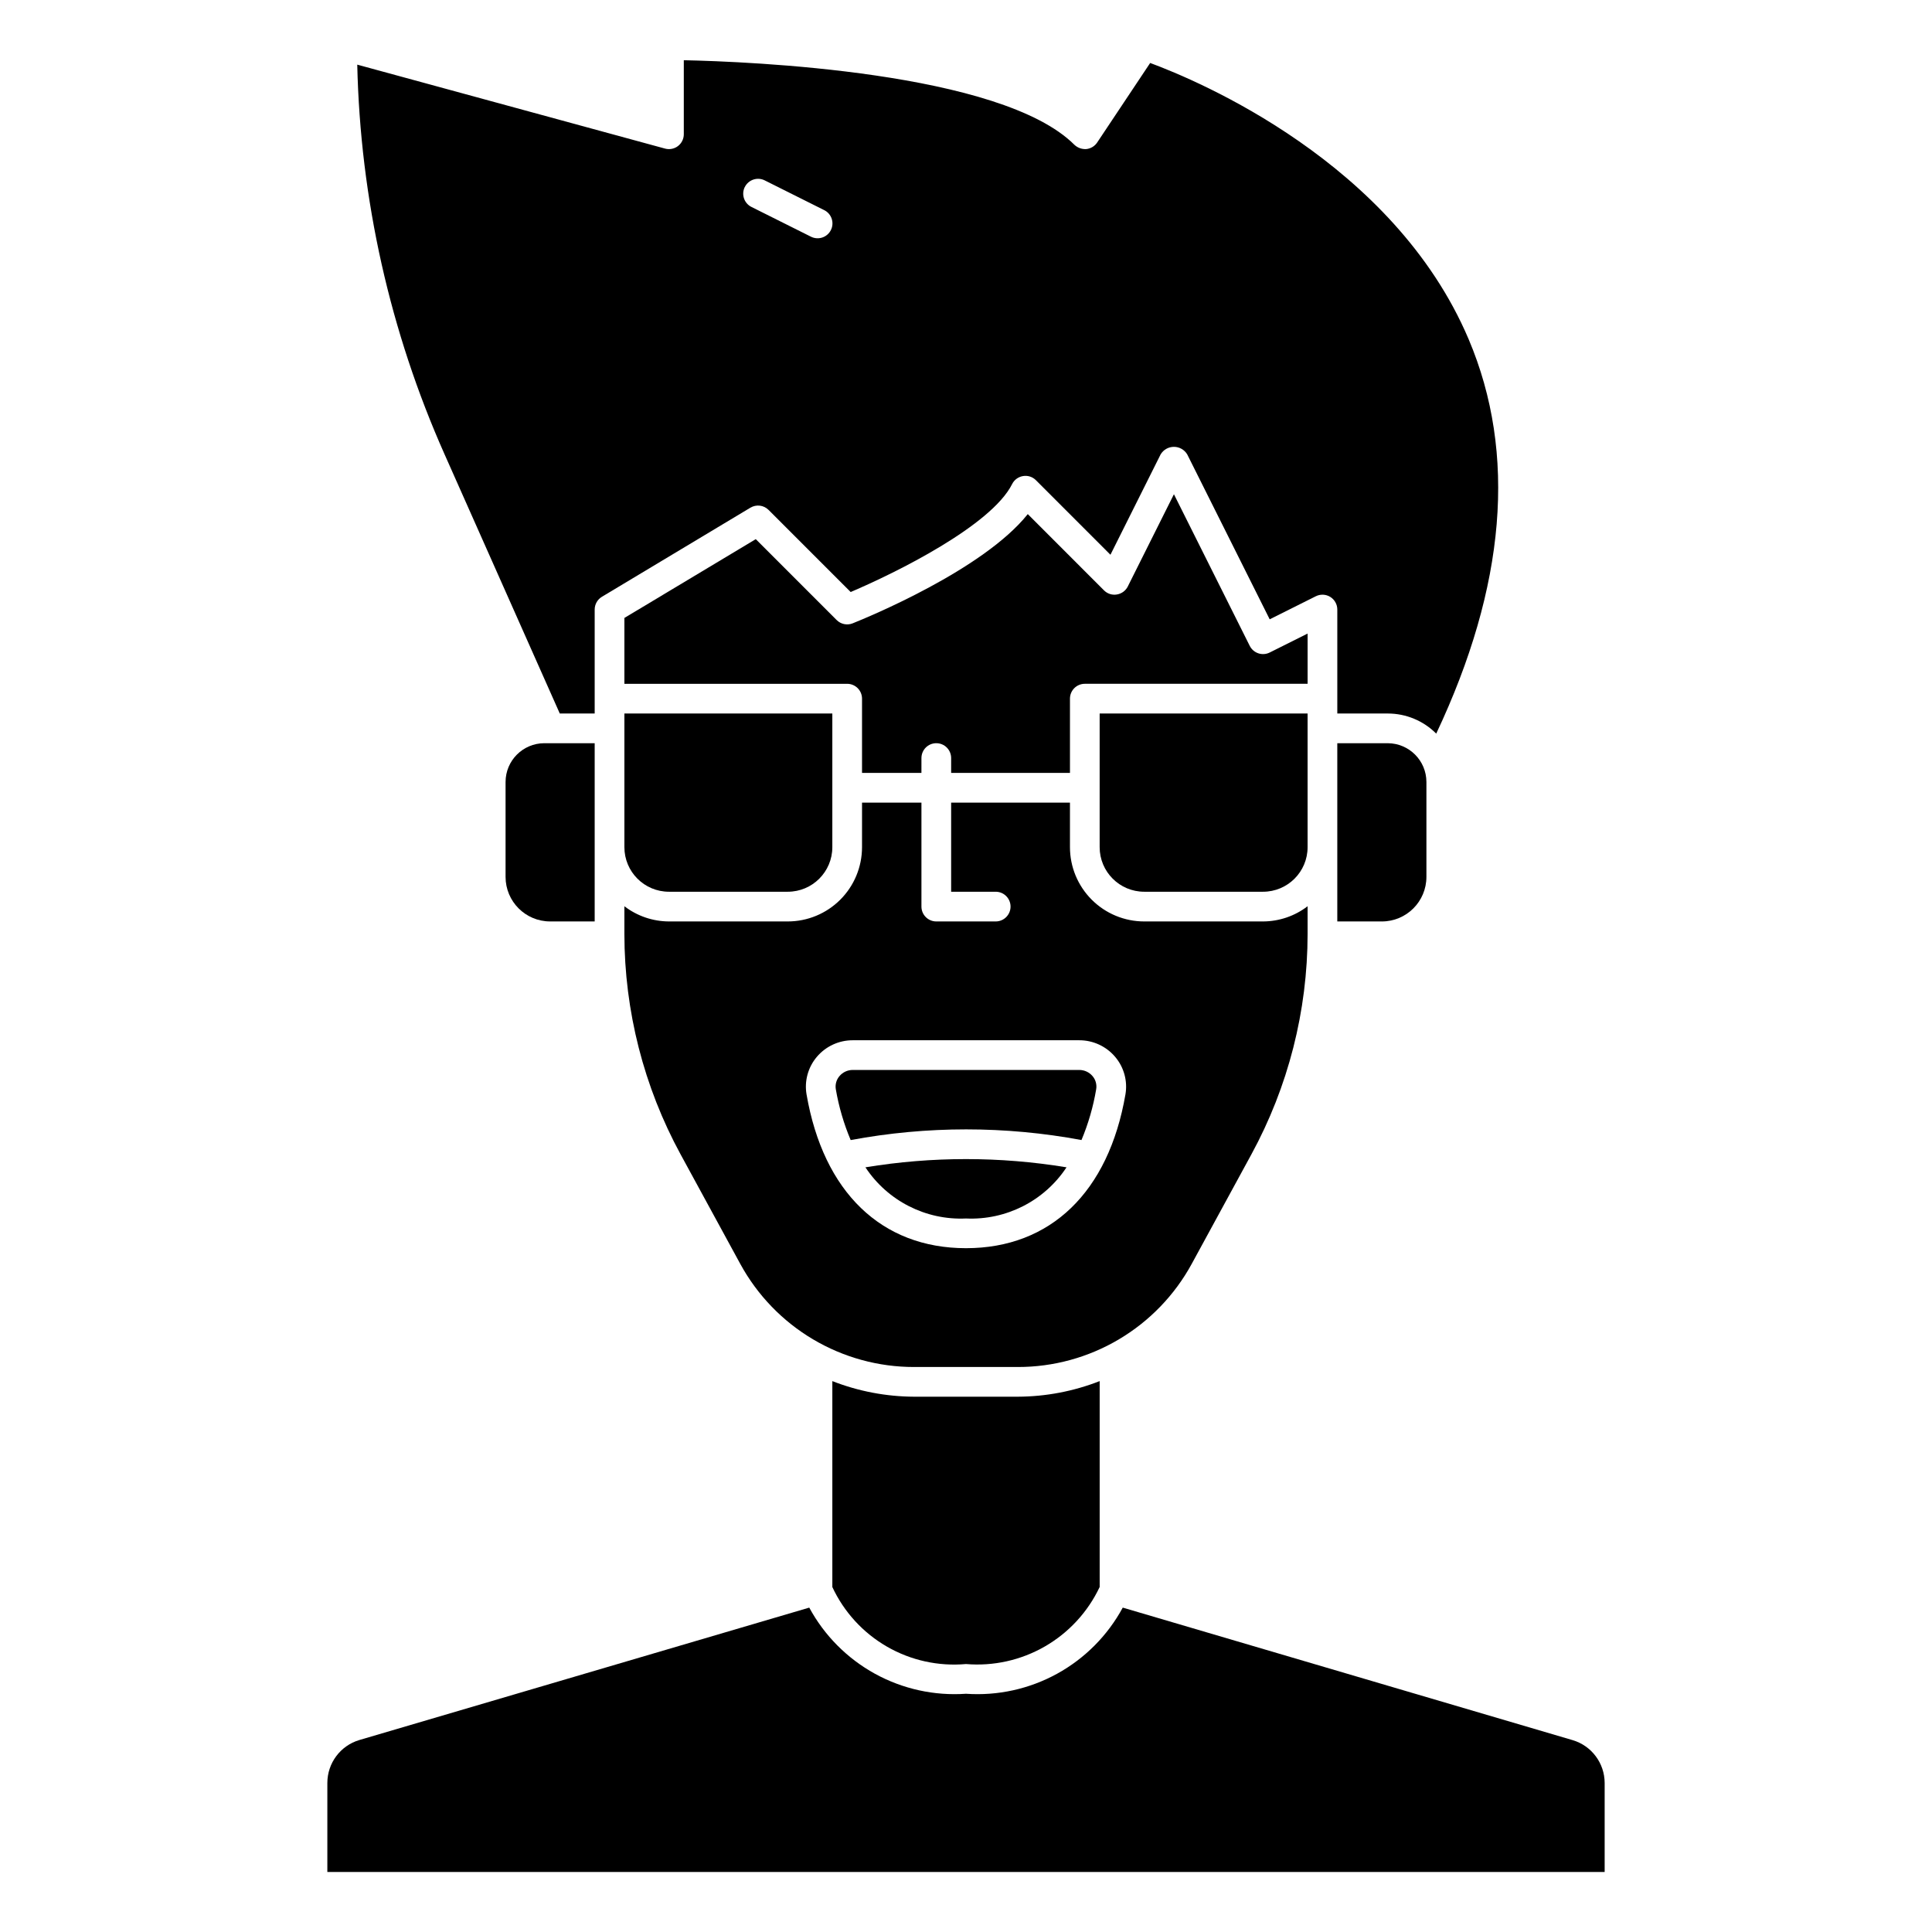 <?xml version="1.0" encoding="UTF-8"?>
<!-- Uploaded to: SVG Repo, www.svgrepo.com, Generator: SVG Repo Mixer Tools -->
<svg fill="#000000" width="800px" height="800px" version="1.1" viewBox="144 144 512 512" xmlns="http://www.w3.org/2000/svg">
 <g>
  <path d="m430.6 446.13c1.809-4.316 3.117-8.824 3.894-13.438 0.219-1.254-0.133-2.543-0.957-3.512-0.875-1.035-2.16-1.629-3.512-1.629h-60.047c-1.355 0-2.641 0.594-3.512 1.629-0.828 0.969-1.18 2.258-0.961 3.512 0.793 4.613 2.113 9.125 3.934 13.438 20.227-3.777 40.977-3.777 61.199 0z"/>
  <path d="m347.68 279.13 21.75 21.758c11.973-5.07 37.289-17.602 42.793-28.605v-0.004c0.57-1.129 1.645-1.914 2.891-2.117 1.25-0.215 2.523 0.195 3.414 1.094l19.75 19.758 13.305-26.609v0.004c0.742-1.238 2.078-1.992 3.519-1.992 1.441 0 2.777 0.754 3.519 1.992l21.859 43.715 12.219-6.109c1.219-0.613 2.672-0.547 3.832 0.168 1.16 0.719 1.867 1.984 1.867 3.352v27.551h13.383c4.816 0 9.434 1.918 12.832 5.328 18.422-39.047 21.426-74.211 8.598-104.5-19.902-46.91-71.812-68.574-84.406-73.227l-14.043 21.074c-0.652 0.984-1.715 1.625-2.891 1.742-1.16 0.074-2.301-0.336-3.148-1.137-19.441-19.426-86.512-22.055-103.51-22.41v19.625c0 1.227-0.574 2.383-1.551 3.129-0.973 0.742-2.242 0.988-3.426 0.664l-81.562-22.246c0.801 35.621 8.664 70.727 23.145 103.28l30.527 68.676h9.25v-27.551c0-1.383 0.727-2.668 1.914-3.379l39.359-23.617v0.004c1.551-0.934 3.531-0.688 4.809 0.59zm-6.297-85.57c0.973-1.941 3.34-2.731 5.281-1.754l15.742 7.871h0.004c0.941 0.461 1.66 1.281 1.992 2.277 0.336 0.992 0.262 2.078-0.211 3.019-0.469 0.938-1.293 1.648-2.293 1.977-0.996 0.324-2.082 0.242-3.016-0.238l-15.742-7.871c-0.938-0.465-1.648-1.285-1.977-2.273-0.332-0.992-0.254-2.074 0.211-3.008z"/>
  <path d="m413.75 506.27c9.43 0.008 18.684-2.531 26.793-7.344 8.109-4.809 14.77-11.719 19.281-19.996l15.801-29c9.77-17.926 14.891-38.016 14.902-58.434v-7.336c-3.387 2.602-7.539 4.016-11.809 4.031h-31.488c-5.219 0-10.227-2.074-13.914-5.766-3.691-3.691-5.766-8.695-5.766-13.914v-11.809h-31.488v23.617h11.809c2.172 0 3.934 1.762 3.934 3.934 0 2.176-1.762 3.938-3.934 3.938h-15.746c-2.172 0-3.934-1.762-3.934-3.938v-27.551h-15.742l-0.004 11.809c0 5.219-2.074 10.223-5.762 13.914-3.691 3.691-8.699 5.766-13.918 5.766h-31.488c-4.269-0.016-8.418-1.43-11.809-4.031v7.336c0.016 20.418 5.137 40.504 14.902 58.434l15.801 29c4.512 8.281 11.172 15.191 19.281 20 8.109 4.812 17.363 7.348 26.793 7.34zm-56.008-72.242c-0.605-3.543 0.387-7.176 2.707-9.926 2.363-2.809 5.852-4.43 9.527-4.422h60.047c3.672-0.008 7.16 1.613 9.523 4.422 2.324 2.75 3.312 6.383 2.707 9.926-4.469 25.902-19.859 40.754-42.254 40.754-22.398 0-37.789-14.852-42.258-40.754z"/>
  <path d="m230.75 616.48v23.617h338.5v-23.617c-0.02-5.231-3.461-9.828-8.469-11.32l-119.24-35.125c-4 7.394-10.043 13.477-17.41 17.527-7.367 4.047-15.746 5.887-24.129 5.301-8.387 0.586-16.766-1.254-24.133-5.301-7.363-4.051-13.41-10.133-17.41-17.527l-119.24 35.094c-5.019 1.496-8.461 6.109-8.469 11.352z"/>
  <path d="m386.25 514.14c-7.418-0.031-14.766-1.434-21.672-4.133v54.578-0.004c3.09 6.633 8.148 12.148 14.488 15.801 6.34 3.652 13.648 5.258 20.938 4.606 7.281 0.613 14.578-1.016 20.906-4.664 6.332-3.648 11.398-9.148 14.516-15.758v-54.559c-6.906 2.699-14.254 4.102-21.672 4.133z"/>
  <path d="m426.64 453.35c-17.645-2.906-35.648-2.906-53.293 0 5.871 8.898 15.996 14.051 26.648 13.562 10.648 0.488 20.773-4.664 26.645-13.562z"/>
  <path d="m277.98 351.23v25.152c0 6.519 5.289 11.809 11.809 11.809h11.809v-47.23h-13.383v-0.004c-5.656 0.027-10.227 4.617-10.234 10.273z"/>
  <path d="m475.2 315.17-20.098-40.191-12.227 24.449h0.004c-0.57 1.129-1.645 1.914-2.891 2.117-1.25 0.219-2.527-0.191-3.418-1.094l-20.199-20.207c-11.77 14.777-42.602 27.426-46.398 28.945h0.004c-1.465 0.59-3.137 0.246-4.254-0.867l-21.434-21.441-34.82 20.883v17.453h59.043c1.043 0 2.043 0.414 2.781 1.152 0.738 0.738 1.152 1.738 1.152 2.781v19.68h15.742l0.004-3.934c0-2.176 1.762-3.938 3.934-3.938 2.176 0 3.938 1.762 3.938 3.938v3.938h31.488v-19.684c0-2.172 1.762-3.934 3.938-3.934h59.039v-13.312l-10.043 5.023h-0.004c-1.941 0.973-4.305 0.188-5.281-1.758z"/>
  <path d="m309.47 368.51c0 6.519 5.289 11.809 11.809 11.809h31.488c6.523 0 11.809-5.289 11.809-11.809v-35.426h-55.105z"/>
  <path d="m435.42 368.51c0 6.519 5.289 11.809 11.809 11.809h31.488c6.519 0 11.809-5.289 11.809-11.809v-35.426h-55.105z"/>
  <path d="m511.78 340.96h-13.383v47.23l11.809 0.004c6.519 0 11.809-5.289 11.809-11.809v-25.152c-0.004-5.656-4.578-10.246-10.234-10.273z"/>
 </g>
</svg>